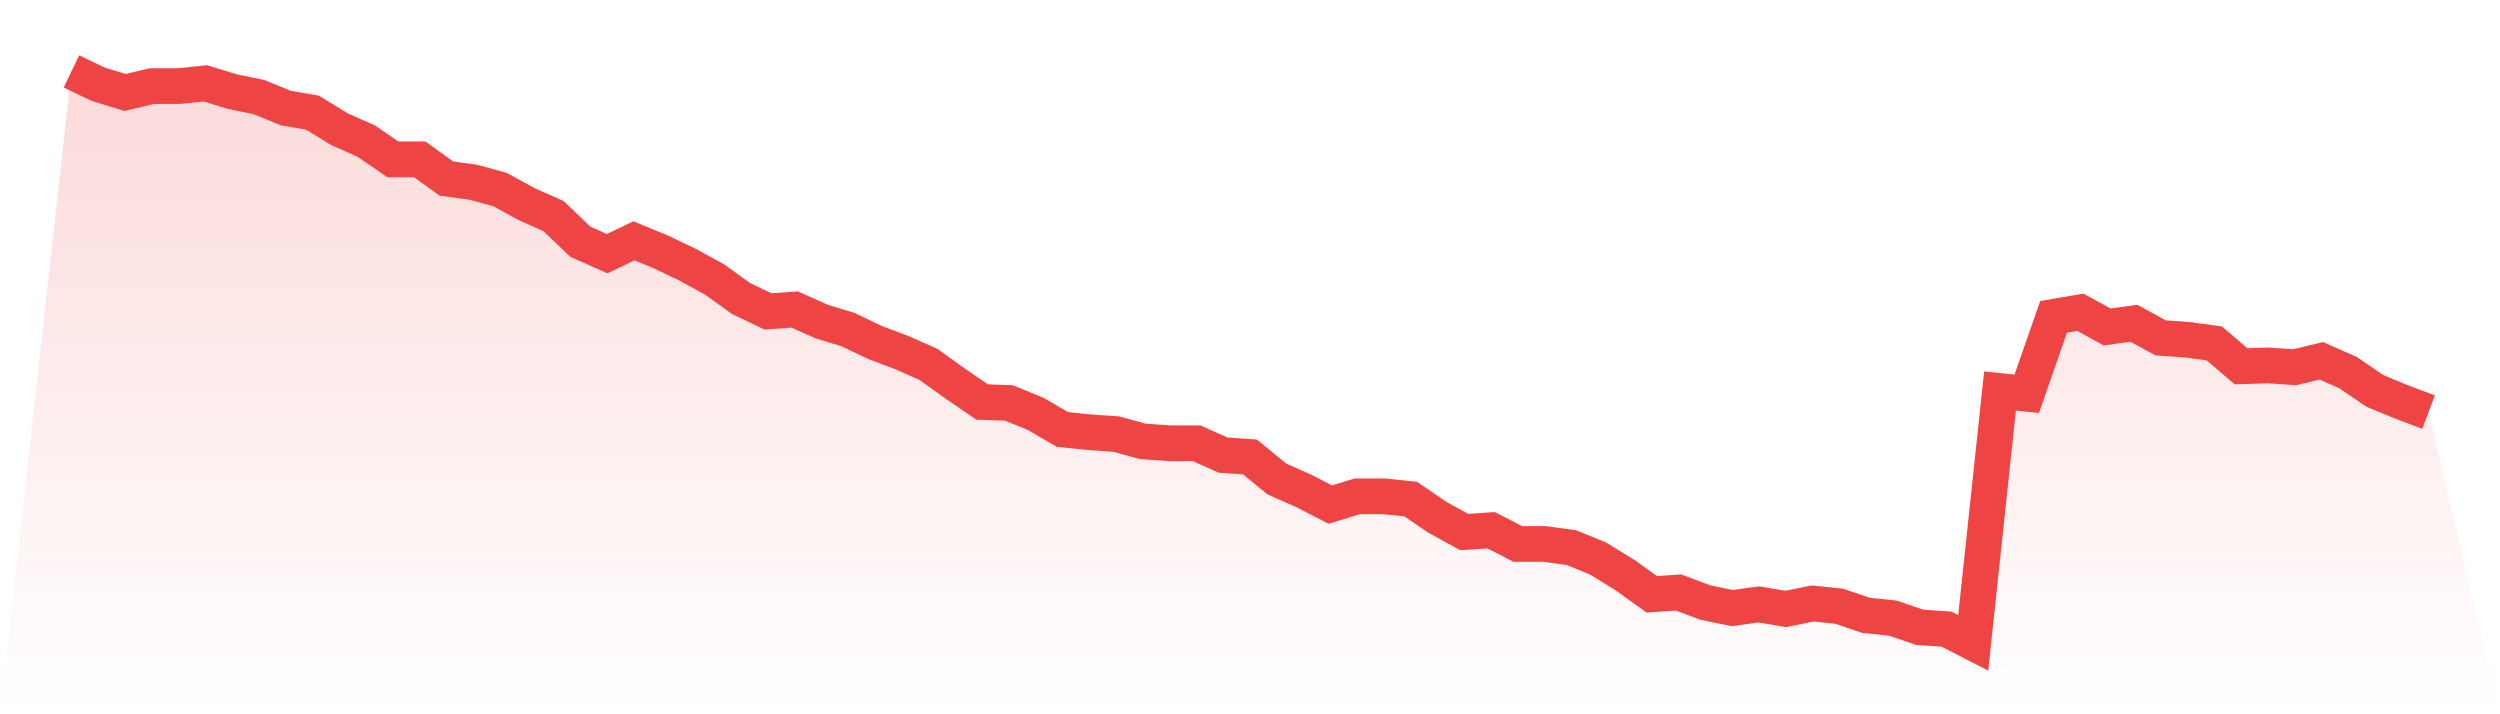 <svg viewBox="0 0 140 40" xmlns="http://www.w3.org/2000/svg">
<defs>
<linearGradient id="gradient" x1="0" x2="0" y1="0" y2="1">
<stop offset="0%" stop-color="#ef4444" stop-opacity="0.2"/>
<stop offset="100%" stop-color="#ef4444" stop-opacity="0"/>
</linearGradient>
</defs>
<path d="M4,4 L4,4 L5.5,4.718 L7,5.179 L8.5,4.821 L10,4.821 L11.5,4.667 L13,5.128 L14.5,5.436 L16,6.051 L17.5,6.308 L19,7.231 L20.5,7.897 L22,8.923 L23.5,8.923 L25,10 L26.5,10.205 L28,10.615 L29.5,11.436 L31,12.103 L32.5,13.538 L34,14.205 L35.5,13.487 L37,14.103 L38.5,14.821 L40,15.641 L41.5,16.718 L43,17.436 L44.5,17.333 L46,18 L47.5,18.462 L49,19.179 L50.5,19.744 L52,20.41 L53.5,21.487 L55,22.513 L56.5,22.564 L58,23.179 L59.5,24.051 L61,24.205 L62.5,24.308 L64,24.718 L65.5,24.821 L67,24.821 L68.5,25.487 L70,25.59 L71.5,26.821 L73,27.487 L74.5,28.256 L76,27.795 L77.5,27.795 L79,27.949 L80.5,28.974 L82,29.795 L83.5,29.692 L85,30.462 L86.5,30.462 L88,30.667 L89.5,31.282 L91,32.205 L92.5,33.282 L94,33.179 L95.5,33.744 L97,34.051 L98.5,33.846 L100,34.103 L101.5,33.795 L103,33.949 L104.5,34.462 L106,34.615 L107.5,35.128 L109,35.231 L110.5,36 L112,21.897 L113.5,22.051 L115,17.744 L116.5,17.487 L118,18.308 L119.5,18.103 L121,18.923 L122.5,19.026 L124,19.231 L125.5,20.513 L127,20.462 L128.5,20.564 L130,20.205 L131.5,20.872 L133,21.897 L134.5,22.513 L136,23.077 L140,40 L0,40 z" fill="url(#gradient)"/>
<path d="M4,4 L4,4 L5.5,4.718 L7,5.179 L8.5,4.821 L10,4.821 L11.5,4.667 L13,5.128 L14.5,5.436 L16,6.051 L17.5,6.308 L19,7.231 L20.5,7.897 L22,8.923 L23.5,8.923 L25,10 L26.5,10.205 L28,10.615 L29.5,11.436 L31,12.103 L32.5,13.538 L34,14.205 L35.5,13.487 L37,14.103 L38.5,14.821 L40,15.641 L41.5,16.718 L43,17.436 L44.5,17.333 L46,18 L47.5,18.462 L49,19.179 L50.5,19.744 L52,20.41 L53.5,21.487 L55,22.513 L56.5,22.564 L58,23.179 L59.5,24.051 L61,24.205 L62.5,24.308 L64,24.718 L65.5,24.821 L67,24.821 L68.5,25.487 L70,25.59 L71.5,26.821 L73,27.487 L74.5,28.256 L76,27.795 L77.5,27.795 L79,27.949 L80.5,28.974 L82,29.795 L83.5,29.692 L85,30.462 L86.5,30.462 L88,30.667 L89.5,31.282 L91,32.205 L92.5,33.282 L94,33.179 L95.5,33.744 L97,34.051 L98.5,33.846 L100,34.103 L101.5,33.795 L103,33.949 L104.5,34.462 L106,34.615 L107.5,35.128 L109,35.231 L110.5,36 L112,21.897 L113.5,22.051 L115,17.744 L116.5,17.487 L118,18.308 L119.5,18.103 L121,18.923 L122.5,19.026 L124,19.231 L125.5,20.513 L127,20.462 L128.5,20.564 L130,20.205 L131.5,20.872 L133,21.897 L134.5,22.513 L136,23.077" fill="none" stroke="#ef4444" stroke-width="2"/>
</svg>
